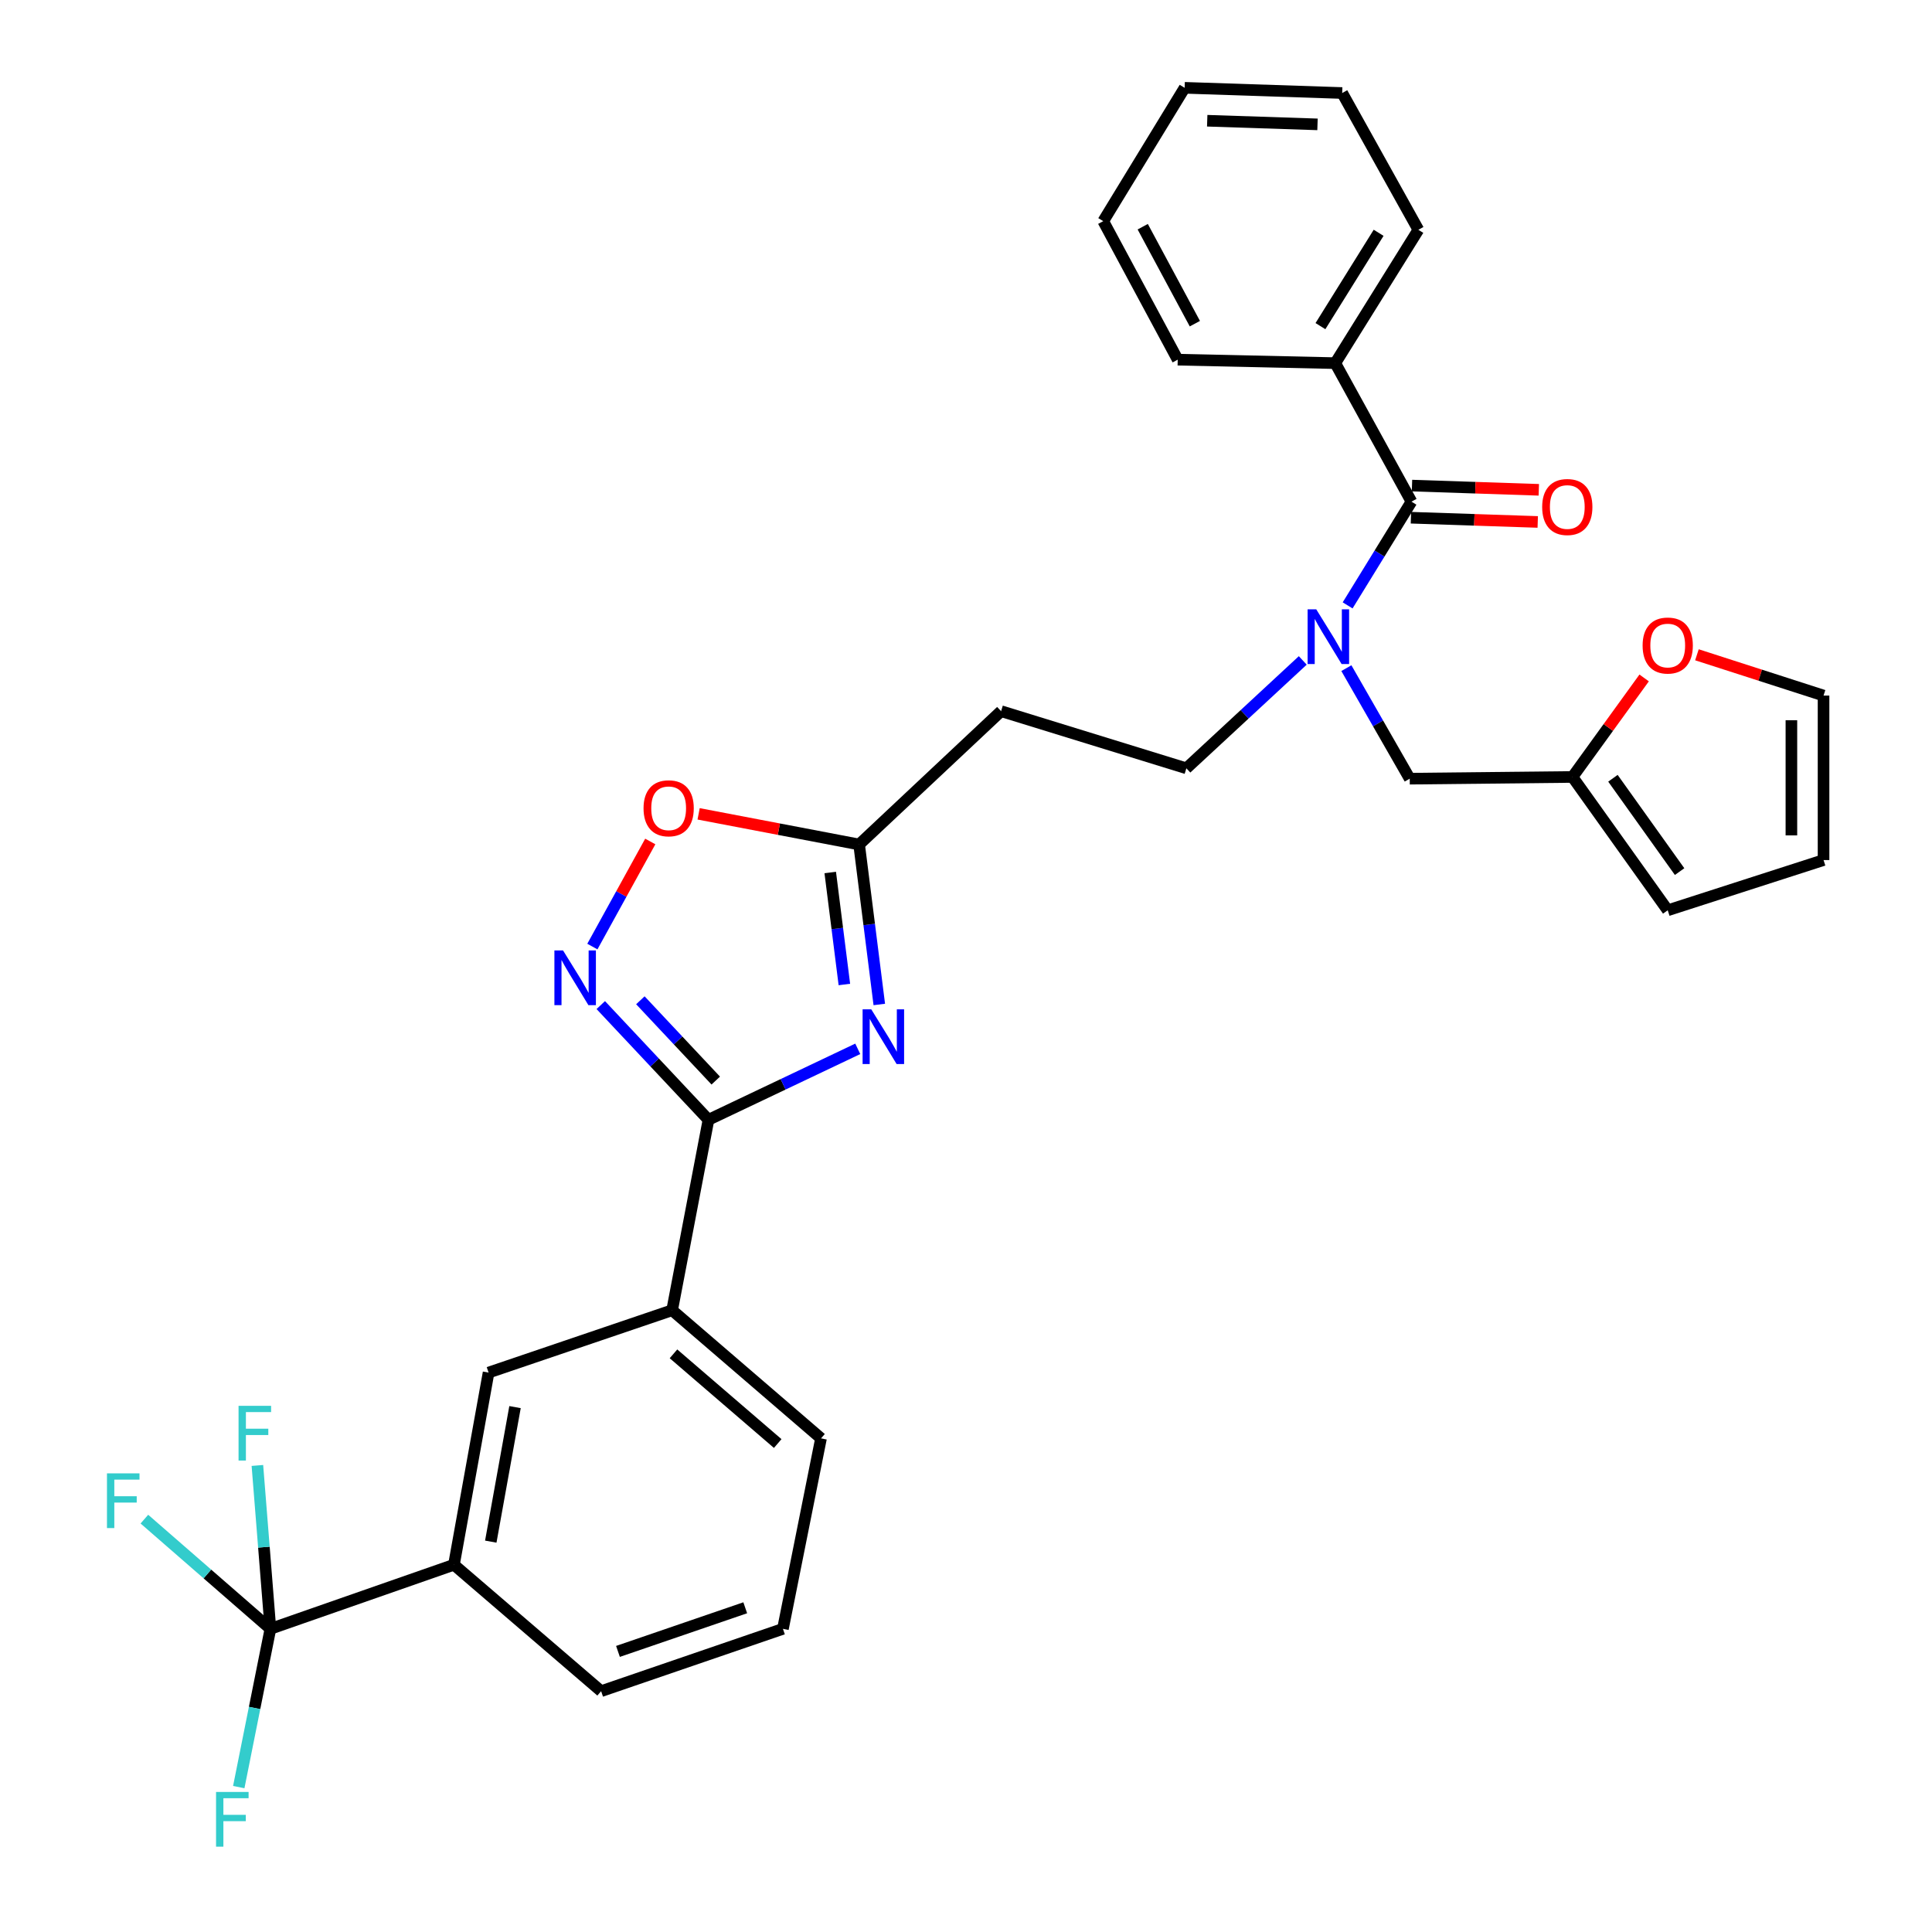 <?xml version='1.0' encoding='iso-8859-1'?>
<svg version='1.1' baseProfile='full'
              xmlns='http://www.w3.org/2000/svg'
                      xmlns:rdkit='http://www.rdkit.org/xml'
                      xmlns:xlink='http://www.w3.org/1999/xlink'
                  xml:space='preserve'
width='1000px' height='1000px' viewBox='0 0 1000 1000'>
<!-- END OF HEADER -->
<rect style='opacity:1.0;fill:#FFFFFF;stroke:none' width='1000' height='1000' x='0' y='0'> </rect>
<path class='bond-0' d='M 674.309,341.834 L 644.187,369.754' style='fill:none;fill-rule:evenodd;stroke:#0000FF;stroke-width:6px;stroke-linecap:butt;stroke-linejoin:miter;stroke-opacity:1' />
<path class='bond-0' d='M 644.187,369.754 L 614.065,397.675' style='fill:none;fill-rule:evenodd;stroke:#000000;stroke-width:6px;stroke-linecap:butt;stroke-linejoin:miter;stroke-opacity:1' />
<path class='bond-1' d='M 696.884,345.834 L 713.28,374.44' style='fill:none;fill-rule:evenodd;stroke:#0000FF;stroke-width:6px;stroke-linecap:butt;stroke-linejoin:miter;stroke-opacity:1' />
<path class='bond-1' d='M 713.28,374.44 L 729.675,403.046' style='fill:none;fill-rule:evenodd;stroke:#000000;stroke-width:6px;stroke-linecap:butt;stroke-linejoin:miter;stroke-opacity:1' />
<path class='bond-2' d='M 697.531,313.345 L 714.052,286.5' style='fill:none;fill-rule:evenodd;stroke:#0000FF;stroke-width:6px;stroke-linecap:butt;stroke-linejoin:miter;stroke-opacity:1' />
<path class='bond-2' d='M 714.052,286.5 L 730.572,259.654' style='fill:none;fill-rule:evenodd;stroke:#000000;stroke-width:6px;stroke-linecap:butt;stroke-linejoin:miter;stroke-opacity:1' />
<path class='bond-3' d='M 366.703,579.6 L 405.34,561.238' style='fill:none;fill-rule:evenodd;stroke:#000000;stroke-width:6px;stroke-linecap:butt;stroke-linejoin:miter;stroke-opacity:1' />
<path class='bond-3' d='M 405.34,561.238 L 443.976,542.877' style='fill:none;fill-rule:evenodd;stroke:#0000FF;stroke-width:6px;stroke-linecap:butt;stroke-linejoin:miter;stroke-opacity:1' />
<path class='bond-4' d='M 366.703,579.6 L 338.83,549.916' style='fill:none;fill-rule:evenodd;stroke:#000000;stroke-width:6px;stroke-linecap:butt;stroke-linejoin:miter;stroke-opacity:1' />
<path class='bond-4' d='M 338.83,549.916 L 310.958,520.232' style='fill:none;fill-rule:evenodd;stroke:#0000FF;stroke-width:6px;stroke-linecap:butt;stroke-linejoin:miter;stroke-opacity:1' />
<path class='bond-4' d='M 370.473,559.304 L 350.962,538.525' style='fill:none;fill-rule:evenodd;stroke:#000000;stroke-width:6px;stroke-linecap:butt;stroke-linejoin:miter;stroke-opacity:1' />
<path class='bond-4' d='M 350.962,538.525 L 331.451,517.746' style='fill:none;fill-rule:evenodd;stroke:#0000FF;stroke-width:6px;stroke-linecap:butt;stroke-linejoin:miter;stroke-opacity:1' />
<path class='bond-5' d='M 366.703,579.6 L 347.889,678.18' style='fill:none;fill-rule:evenodd;stroke:#000000;stroke-width:6px;stroke-linecap:butt;stroke-linejoin:miter;stroke-opacity:1' />
<path class='bond-6' d='M 455.12,519.916 L 449.898,478.51' style='fill:none;fill-rule:evenodd;stroke:#0000FF;stroke-width:6px;stroke-linecap:butt;stroke-linejoin:miter;stroke-opacity:1' />
<path class='bond-6' d='M 449.898,478.51 L 444.676,437.105' style='fill:none;fill-rule:evenodd;stroke:#000000;stroke-width:6px;stroke-linecap:butt;stroke-linejoin:miter;stroke-opacity:1' />
<path class='bond-6' d='M 437.043,509.576 L 433.388,480.593' style='fill:none;fill-rule:evenodd;stroke:#0000FF;stroke-width:6px;stroke-linecap:butt;stroke-linejoin:miter;stroke-opacity:1' />
<path class='bond-6' d='M 433.388,480.593 L 429.732,451.609' style='fill:none;fill-rule:evenodd;stroke:#000000;stroke-width:6px;stroke-linecap:butt;stroke-linejoin:miter;stroke-opacity:1' />
<path class='bond-7' d='M 444.676,437.105 L 403.141,429.174' style='fill:none;fill-rule:evenodd;stroke:#000000;stroke-width:6px;stroke-linecap:butt;stroke-linejoin:miter;stroke-opacity:1' />
<path class='bond-7' d='M 403.141,429.174 L 361.605,421.243' style='fill:none;fill-rule:evenodd;stroke:#FF0000;stroke-width:6px;stroke-linecap:butt;stroke-linejoin:miter;stroke-opacity:1' />
<path class='bond-8' d='M 444.676,437.105 L 518.166,368.1' style='fill:none;fill-rule:evenodd;stroke:#000000;stroke-width:6px;stroke-linecap:butt;stroke-linejoin:miter;stroke-opacity:1' />
<path class='bond-9' d='M 336.581,435.549 L 321.596,462.743' style='fill:none;fill-rule:evenodd;stroke:#FF0000;stroke-width:6px;stroke-linecap:butt;stroke-linejoin:miter;stroke-opacity:1' />
<path class='bond-9' d='M 321.596,462.743 L 306.61,489.936' style='fill:none;fill-rule:evenodd;stroke:#0000FF;stroke-width:6px;stroke-linecap:butt;stroke-linejoin:miter;stroke-opacity:1' />
<path class='bond-10' d='M 139.967,843.085 L 234.96,809.914' style='fill:none;fill-rule:evenodd;stroke:#000000;stroke-width:6px;stroke-linecap:butt;stroke-linejoin:miter;stroke-opacity:1' />
<path class='bond-11' d='M 139.967,843.085 L 136.597,800.8' style='fill:none;fill-rule:evenodd;stroke:#000000;stroke-width:6px;stroke-linecap:butt;stroke-linejoin:miter;stroke-opacity:1' />
<path class='bond-11' d='M 136.597,800.8 L 133.227,758.514' style='fill:none;fill-rule:evenodd;stroke:#33CCCC;stroke-width:6px;stroke-linecap:butt;stroke-linejoin:miter;stroke-opacity:1' />
<path class='bond-12' d='M 139.967,843.085 L 107.349,814.692' style='fill:none;fill-rule:evenodd;stroke:#000000;stroke-width:6px;stroke-linecap:butt;stroke-linejoin:miter;stroke-opacity:1' />
<path class='bond-12' d='M 107.349,814.692 L 74.732,786.298' style='fill:none;fill-rule:evenodd;stroke:#33CCCC;stroke-width:6px;stroke-linecap:butt;stroke-linejoin:miter;stroke-opacity:1' />
<path class='bond-13' d='M 139.967,843.085 L 131.774,884.044' style='fill:none;fill-rule:evenodd;stroke:#000000;stroke-width:6px;stroke-linecap:butt;stroke-linejoin:miter;stroke-opacity:1' />
<path class='bond-13' d='M 131.774,884.044 L 123.582,925.002' style='fill:none;fill-rule:evenodd;stroke:#33CCCC;stroke-width:6px;stroke-linecap:butt;stroke-linejoin:miter;stroke-opacity:1' />
<path class='bond-14' d='M 234.96,809.914 L 252.887,710.446' style='fill:none;fill-rule:evenodd;stroke:#000000;stroke-width:6px;stroke-linecap:butt;stroke-linejoin:miter;stroke-opacity:1' />
<path class='bond-14' d='M 254.027,797.945 L 266.575,728.318' style='fill:none;fill-rule:evenodd;stroke:#000000;stroke-width:6px;stroke-linecap:butt;stroke-linejoin:miter;stroke-opacity:1' />
<path class='bond-15' d='M 234.96,809.914 L 311.14,875.351' style='fill:none;fill-rule:evenodd;stroke:#000000;stroke-width:6px;stroke-linecap:butt;stroke-linejoin:miter;stroke-opacity:1' />
<path class='bond-16' d='M 252.887,710.446 L 347.889,678.18' style='fill:none;fill-rule:evenodd;stroke:#000000;stroke-width:6px;stroke-linecap:butt;stroke-linejoin:miter;stroke-opacity:1' />
<path class='bond-17' d='M 347.889,678.18 L 424.957,744.505' style='fill:none;fill-rule:evenodd;stroke:#000000;stroke-width:6px;stroke-linecap:butt;stroke-linejoin:miter;stroke-opacity:1' />
<path class='bond-17' d='M 348.594,700.742 L 402.541,747.17' style='fill:none;fill-rule:evenodd;stroke:#000000;stroke-width:6px;stroke-linecap:butt;stroke-linejoin:miter;stroke-opacity:1' />
<path class='bond-18' d='M 311.14,875.351 L 405.246,843.085' style='fill:none;fill-rule:evenodd;stroke:#000000;stroke-width:6px;stroke-linecap:butt;stroke-linejoin:miter;stroke-opacity:1' />
<path class='bond-18' d='M 319.859,854.769 L 385.733,832.184' style='fill:none;fill-rule:evenodd;stroke:#000000;stroke-width:6px;stroke-linecap:butt;stroke-linejoin:miter;stroke-opacity:1' />
<path class='bond-19' d='M 405.246,843.085 L 424.957,744.505' style='fill:none;fill-rule:evenodd;stroke:#000000;stroke-width:6px;stroke-linecap:butt;stroke-linejoin:miter;stroke-opacity:1' />
<path class='bond-20' d='M 813.917,402.149 L 729.675,403.046' style='fill:none;fill-rule:evenodd;stroke:#000000;stroke-width:6px;stroke-linecap:butt;stroke-linejoin:miter;stroke-opacity:1' />
<path class='bond-21' d='M 813.917,402.149 L 832.462,376.526' style='fill:none;fill-rule:evenodd;stroke:#000000;stroke-width:6px;stroke-linecap:butt;stroke-linejoin:miter;stroke-opacity:1' />
<path class='bond-21' d='M 832.462,376.526 L 851.007,350.902' style='fill:none;fill-rule:evenodd;stroke:#FF0000;stroke-width:6px;stroke-linecap:butt;stroke-linejoin:miter;stroke-opacity:1' />
<path class='bond-22' d='M 813.917,402.149 L 863.212,471.164' style='fill:none;fill-rule:evenodd;stroke:#000000;stroke-width:6px;stroke-linecap:butt;stroke-linejoin:miter;stroke-opacity:1' />
<path class='bond-22' d='M 834.853,402.829 L 869.359,451.139' style='fill:none;fill-rule:evenodd;stroke:#000000;stroke-width:6px;stroke-linecap:butt;stroke-linejoin:miter;stroke-opacity:1' />
<path class='bond-23' d='M 518.166,368.1 L 614.065,397.675' style='fill:none;fill-rule:evenodd;stroke:#000000;stroke-width:6px;stroke-linecap:butt;stroke-linejoin:miter;stroke-opacity:1' />
<path class='bond-24' d='M 878.33,338.912 L 911.098,349.47' style='fill:none;fill-rule:evenodd;stroke:#FF0000;stroke-width:6px;stroke-linecap:butt;stroke-linejoin:miter;stroke-opacity:1' />
<path class='bond-24' d='M 911.098,349.47 L 943.866,360.029' style='fill:none;fill-rule:evenodd;stroke:#000000;stroke-width:6px;stroke-linecap:butt;stroke-linejoin:miter;stroke-opacity:1' />
<path class='bond-25' d='M 863.212,471.164 L 943.866,445.167' style='fill:none;fill-rule:evenodd;stroke:#000000;stroke-width:6px;stroke-linecap:butt;stroke-linejoin:miter;stroke-opacity:1' />
<path class='bond-26' d='M 943.866,360.029 L 943.866,445.167' style='fill:none;fill-rule:evenodd;stroke:#000000;stroke-width:6px;stroke-linecap:butt;stroke-linejoin:miter;stroke-opacity:1' />
<path class='bond-26' d='M 927.225,372.799 L 927.225,432.396' style='fill:none;fill-rule:evenodd;stroke:#000000;stroke-width:6px;stroke-linecap:butt;stroke-linejoin:miter;stroke-opacity:1' />
<path class='bond-27' d='M 730.295,267.97 L 763.113,269.065' style='fill:none;fill-rule:evenodd;stroke:#000000;stroke-width:6px;stroke-linecap:butt;stroke-linejoin:miter;stroke-opacity:1' />
<path class='bond-27' d='M 763.113,269.065 L 795.931,270.16' style='fill:none;fill-rule:evenodd;stroke:#FF0000;stroke-width:6px;stroke-linecap:butt;stroke-linejoin:miter;stroke-opacity:1' />
<path class='bond-27' d='M 730.849,251.338 L 763.668,252.433' style='fill:none;fill-rule:evenodd;stroke:#000000;stroke-width:6px;stroke-linecap:butt;stroke-linejoin:miter;stroke-opacity:1' />
<path class='bond-27' d='M 763.668,252.433 L 796.486,253.528' style='fill:none;fill-rule:evenodd;stroke:#FF0000;stroke-width:6px;stroke-linecap:butt;stroke-linejoin:miter;stroke-opacity:1' />
<path class='bond-28' d='M 730.572,259.654 L 691.132,187.959' style='fill:none;fill-rule:evenodd;stroke:#000000;stroke-width:6px;stroke-linecap:butt;stroke-linejoin:miter;stroke-opacity:1' />
<path class='bond-29' d='M 691.132,187.959 L 734.15,118.944' style='fill:none;fill-rule:evenodd;stroke:#000000;stroke-width:6px;stroke-linecap:butt;stroke-linejoin:miter;stroke-opacity:1' />
<path class='bond-29' d='M 683.463,168.804 L 713.575,120.493' style='fill:none;fill-rule:evenodd;stroke:#000000;stroke-width:6px;stroke-linecap:butt;stroke-linejoin:miter;stroke-opacity:1' />
<path class='bond-30' d='M 691.132,187.959 L 609.581,186.165' style='fill:none;fill-rule:evenodd;stroke:#000000;stroke-width:6px;stroke-linecap:butt;stroke-linejoin:miter;stroke-opacity:1' />
<path class='bond-31' d='M 734.15,118.944 L 694.719,48.145' style='fill:none;fill-rule:evenodd;stroke:#000000;stroke-width:6px;stroke-linecap:butt;stroke-linejoin:miter;stroke-opacity:1' />
<path class='bond-32' d='M 609.581,186.165 L 571.038,114.469' style='fill:none;fill-rule:evenodd;stroke:#000000;stroke-width:6px;stroke-linecap:butt;stroke-linejoin:miter;stroke-opacity:1' />
<path class='bond-32' d='M 618.457,167.531 L 591.477,117.344' style='fill:none;fill-rule:evenodd;stroke:#000000;stroke-width:6px;stroke-linecap:butt;stroke-linejoin:miter;stroke-opacity:1' />
<path class='bond-33' d='M 694.719,48.145 L 613.168,45.455' style='fill:none;fill-rule:evenodd;stroke:#000000;stroke-width:6px;stroke-linecap:butt;stroke-linejoin:miter;stroke-opacity:1' />
<path class='bond-33' d='M 681.938,64.374 L 624.852,62.49' style='fill:none;fill-rule:evenodd;stroke:#000000;stroke-width:6px;stroke-linecap:butt;stroke-linejoin:miter;stroke-opacity:1' />
<path class='bond-34' d='M 571.038,114.469 L 613.168,45.455' style='fill:none;fill-rule:evenodd;stroke:#000000;stroke-width:6px;stroke-linecap:butt;stroke-linejoin:miter;stroke-opacity:1' />
<path  class='atom-0' d='M 681.295 315.397
L 690.575 330.397
Q 691.495 331.877, 692.975 334.557
Q 694.455 337.237, 694.535 337.397
L 694.535 315.397
L 698.295 315.397
L 698.295 343.717
L 694.415 343.717
L 684.455 327.317
Q 683.295 325.397, 682.055 323.197
Q 680.855 320.997, 680.495 320.317
L 680.495 343.717
L 676.815 343.717
L 676.815 315.397
L 681.295 315.397
' fill='#0000FF'/>
<path  class='atom-2' d='M 450.962 522.422
L 460.242 537.422
Q 461.162 538.902, 462.642 541.582
Q 464.122 544.262, 464.202 544.422
L 464.202 522.422
L 467.962 522.422
L 467.962 550.742
L 464.082 550.742
L 454.122 534.342
Q 452.962 532.422, 451.722 530.222
Q 450.522 528.022, 450.162 527.342
L 450.162 550.742
L 446.482 550.742
L 446.482 522.422
L 450.962 522.422
' fill='#0000FF'/>
<path  class='atom-4' d='M 333.096 418.362
Q 333.096 411.562, 336.456 407.762
Q 339.816 403.962, 346.096 403.962
Q 352.376 403.962, 355.736 407.762
Q 359.096 411.562, 359.096 418.362
Q 359.096 425.242, 355.696 429.162
Q 352.296 433.042, 346.096 433.042
Q 339.856 433.042, 336.456 429.162
Q 333.096 425.282, 333.096 418.362
M 346.096 429.842
Q 350.416 429.842, 352.736 426.962
Q 355.096 424.042, 355.096 418.362
Q 355.096 412.802, 352.736 410.002
Q 350.416 407.162, 346.096 407.162
Q 341.776 407.162, 339.416 409.962
Q 337.096 412.762, 337.096 418.362
Q 337.096 424.082, 339.416 426.962
Q 341.776 429.842, 346.096 429.842
' fill='#FF0000'/>
<path  class='atom-5' d='M 291.438 491.951
L 300.718 506.951
Q 301.638 508.431, 303.118 511.111
Q 304.598 513.791, 304.678 513.951
L 304.678 491.951
L 308.438 491.951
L 308.438 520.271
L 304.558 520.271
L 294.598 503.871
Q 293.438 501.951, 292.198 499.751
Q 290.998 497.551, 290.638 496.871
L 290.638 520.271
L 286.958 520.271
L 286.958 491.951
L 291.438 491.951
' fill='#0000FF'/>
<path  class='atom-9' d='M 123.476 727.655
L 140.316 727.655
L 140.316 730.895
L 127.276 730.895
L 127.276 739.495
L 138.876 739.495
L 138.876 742.775
L 127.276 742.775
L 127.276 755.975
L 123.476 755.975
L 123.476 727.655
' fill='#33CCCC'/>
<path  class='atom-10' d='M 55.367 762.61
L 72.207 762.61
L 72.207 765.85
L 59.167 765.85
L 59.167 774.45
L 70.767 774.45
L 70.767 777.73
L 59.167 777.73
L 59.167 790.93
L 55.367 790.93
L 55.367 762.61
' fill='#33CCCC'/>
<path  class='atom-11' d='M 111.827 927.515
L 128.667 927.515
L 128.667 930.755
L 115.627 930.755
L 115.627 939.355
L 127.227 939.355
L 127.227 942.635
L 115.627 942.635
L 115.627 955.835
L 111.827 955.835
L 111.827 927.515
' fill='#33CCCC'/>
<path  class='atom-19' d='M 850.212 334.121
Q 850.212 327.321, 853.572 323.521
Q 856.932 319.721, 863.212 319.721
Q 869.492 319.721, 872.852 323.521
Q 876.212 327.321, 876.212 334.121
Q 876.212 341.001, 872.812 344.921
Q 869.412 348.801, 863.212 348.801
Q 856.972 348.801, 853.572 344.921
Q 850.212 341.041, 850.212 334.121
M 863.212 345.601
Q 867.532 345.601, 869.852 342.721
Q 872.212 339.801, 872.212 334.121
Q 872.212 328.561, 869.852 325.761
Q 867.532 322.921, 863.212 322.921
Q 858.892 322.921, 856.532 325.721
Q 854.212 328.521, 854.212 334.121
Q 854.212 339.841, 856.532 342.721
Q 858.892 345.601, 863.212 345.601
' fill='#FF0000'/>
<path  class='atom-25' d='M 798.226 262.425
Q 798.226 255.625, 801.586 251.825
Q 804.946 248.025, 811.226 248.025
Q 817.506 248.025, 820.866 251.825
Q 824.226 255.625, 824.226 262.425
Q 824.226 269.305, 820.826 273.225
Q 817.426 277.105, 811.226 277.105
Q 804.986 277.105, 801.586 273.225
Q 798.226 269.345, 798.226 262.425
M 811.226 273.905
Q 815.546 273.905, 817.866 271.025
Q 820.226 268.105, 820.226 262.425
Q 820.226 256.865, 817.866 254.065
Q 815.546 251.225, 811.226 251.225
Q 806.906 251.225, 804.546 254.025
Q 802.226 256.825, 802.226 262.425
Q 802.226 268.145, 804.546 271.025
Q 806.906 273.905, 811.226 273.905
' fill='#FF0000'/>
</svg>
